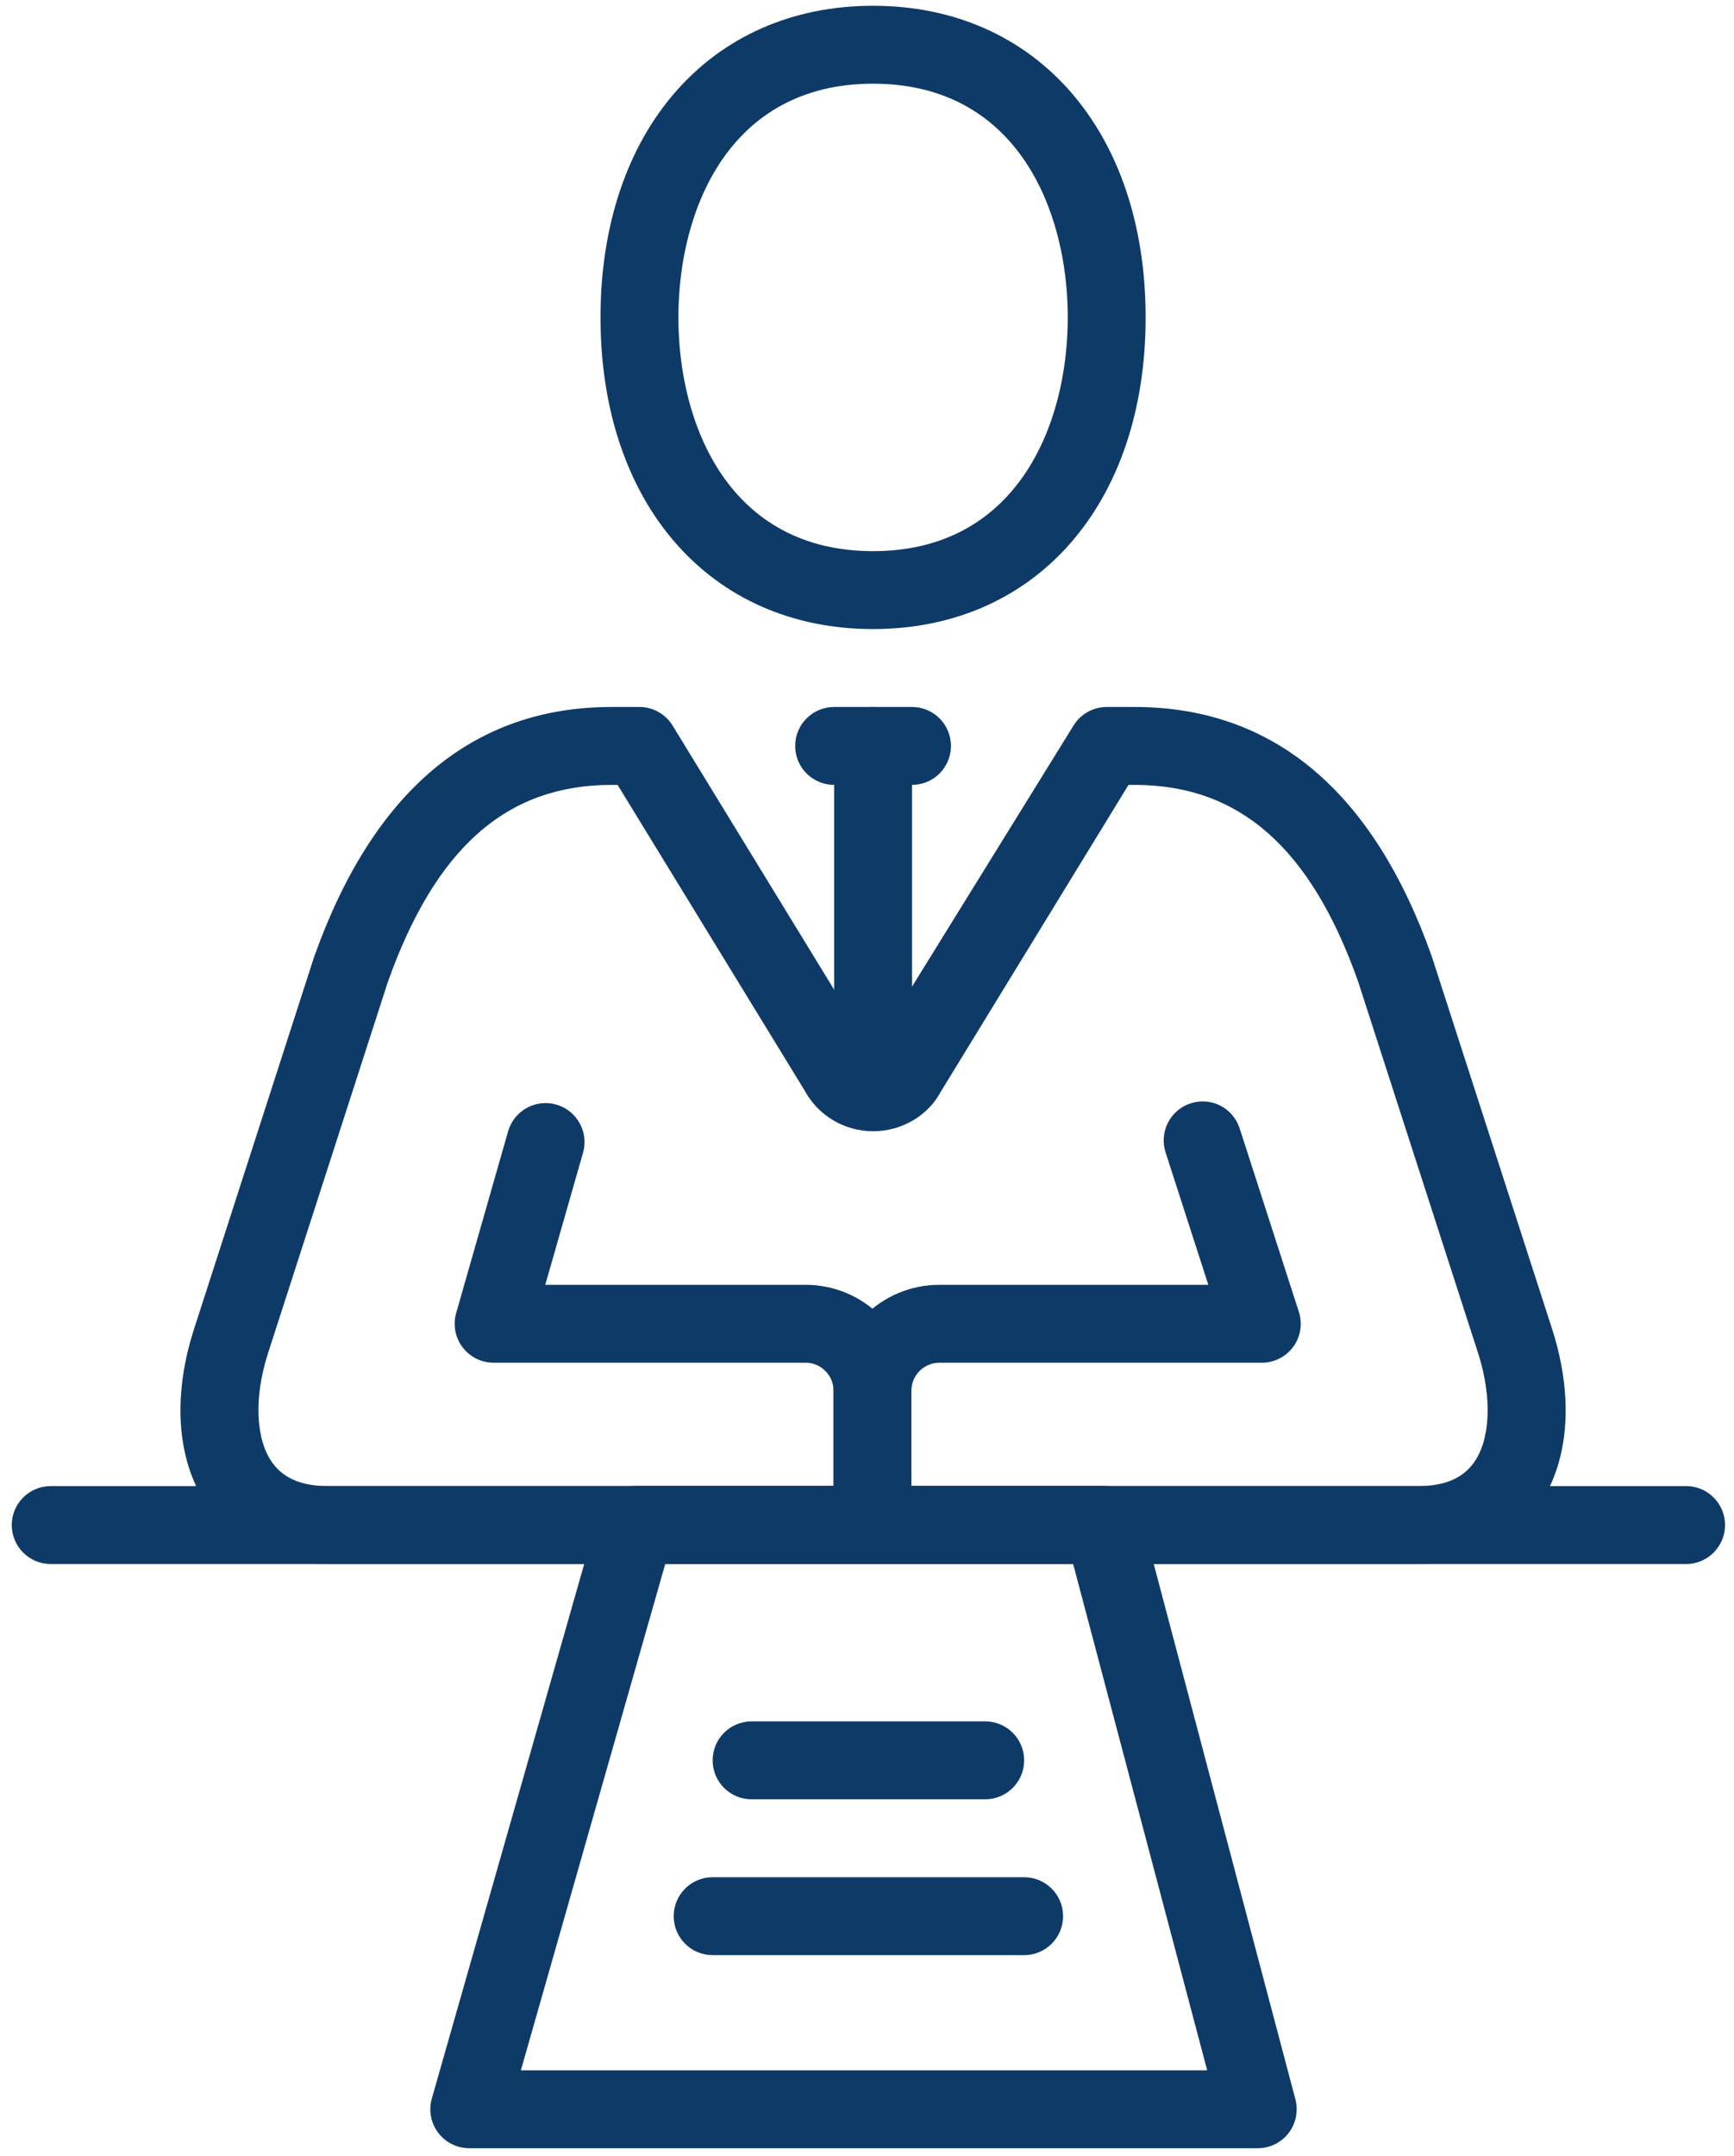 <?xml version="1.0" encoding="UTF-8"?><svg version="1.1" width="70px" height="87px" viewBox="0 0 70.0 87.0" xmlns="http://www.w3.org/2000/svg" xmlns:xlink="http://www.w3.org/1999/xlink"><defs><clipPath id="i0"><path d="M1440,0 L1440,4111 L0,4111 L0,0 L1440,0 Z"></path></clipPath><clipPath id="i1"><path d="M27.16,0 C27.873,0 28.497,0.481 28.68,1.171 L34.922,24.749 C35.047,25.219 34.945,25.724 34.648,26.111 C34.351,26.496 33.891,26.722 33.403,26.722 L1.573,26.722 C1.079,26.722 0.614,26.491 0.318,26.098 C0.02,25.704 -0.075,25.194 0.06,24.72 L6.785,1.141 C6.978,0.465 7.596,0 8.297,0 L27.16,0 Z M25.949,3.144 L9.484,3.144 L3.655,23.578 L31.361,23.578 L25.949,3.144 Z"></path></clipPath><clipPath id="i2"><path d="M16.396,1.089 L18.785,8.489 C18.941,8.967 18.858,9.491 18.562,9.898 C18.265,10.303 17.792,10.544 17.291,10.544 L4.272,10.544 C3.65,10.544 3.144,11.052 3.144,11.672 L3.144,17.073 C3.144,17.941 2.441,18.645 1.572,18.645 C0.702,18.645 0,17.941 0,17.073 L0,11.672 C0,9.316 1.916,7.4 4.272,7.4 L15.131,7.4 L13.405,2.056 C13.139,1.23 13.592,0.344 14.417,0.077 C15.252,-0.191 16.129,0.264 16.396,1.089 Z"></path></clipPath><clipPath id="i3"><path d="M4.1,0.061 C4.935,0.299 5.419,1.17 5.182,2.003 L3.657,7.334 L14.165,7.334 C16.521,7.334 18.437,9.25 18.437,11.606 L18.437,17.007 C18.437,17.875 17.735,18.579 16.865,18.579 C15.996,18.579 15.294,17.875 15.294,17.007 L15.294,11.606 C15.294,10.985 14.787,10.477 14.165,10.477 L1.573,10.477 C1.079,10.477 0.614,10.246 0.317,9.853 C0.02,9.459 -0.075,8.948 0.06,8.475 L2.157,1.14 C2.396,0.304 3.272,-0.177 4.1,0.061 Z"></path></clipPath><clipPath id="i4"><path d="M4.716,0 C5.585,0 6.288,0.704 6.288,1.572 C6.288,2.441 5.585,3.144 4.716,3.144 L1.572,3.144 C0.703,3.144 0,2.441 0,1.572 C0,0.704 0.703,0 1.572,0 L4.716,0 Z"></path></clipPath><clipPath id="i5"><path d="M11.003,0 C17.583,0 22.006,5.054 22.006,12.575 C22.006,20.098 17.583,25.15 11.003,25.15 C4.422,25.15 0,20.098 0,12.575 C0,5.054 4.422,0 11.003,0 Z M11.003,3.144 C5.201,3.144 3.144,8.224 3.144,12.575 C3.144,16.926 5.201,22.006 11.003,22.006 C16.804,22.006 18.863,16.926 18.863,12.575 C18.863,8.224 16.804,3.144 11.003,3.144 Z"></path></clipPath><clipPath id="i6"><path d="M1.572,0 C2.441,0 3.144,0.704 3.144,1.572 L3.144,14.147 C3.144,15.016 2.441,15.719 1.572,15.719 C0.703,15.719 0,15.016 0,14.147 L0,1.572 C0,0.704 0.703,0 1.572,0 Z"></path></clipPath><clipPath id="i7"><path d="M18.529,0 C19.074,0 19.583,0.286 19.868,0.751 L27.914,13.9 L36.051,0.751 C36.337,0.286 36.844,0 37.391,0 L38.514,0 C44.106,0 48.145,3.386 50.513,10.06 L55.391,25.158 C56.278,27.967 56.039,30.591 54.736,32.368 C53.995,33.379 52.568,34.582 49.966,34.582 L5.954,34.582 C3.352,34.582 1.923,33.379 1.184,32.368 C-0.119,30.591 -0.359,27.967 0.526,25.169 L5.389,10.104 C7.775,3.386 11.812,0 17.405,0 L18.529,0 Z M17.647,3.144 L17.405,3.144 C13.17,3.144 10.297,5.676 8.366,11.113 L3.519,26.125 C2.961,27.893 3.036,29.578 3.72,30.51 C4.177,31.134 4.908,31.438 5.954,31.438 L49.966,31.438 C51.012,31.438 51.743,31.134 52.2,30.51 C52.882,29.578 52.958,27.893 52.398,26.115 L47.538,11.069 C45.622,5.676 42.75,3.144 38.514,3.144 L38.272,3.144 L30.683,15.541 C30.18,16.486 29.118,17.119 27.962,17.119 C26.8,17.119 25.742,16.488 25.192,15.467 L17.647,3.144 Z"></path></clipPath><clipPath id="i8"><path d="M67.591,0 C68.459,0 69.163,0.704 69.163,1.572 C69.163,2.441 68.459,3.144 67.591,3.144 L1.572,3.144 C0.703,3.144 0,2.441 0,1.572 C0,0.704 0.703,0 1.572,0 L67.591,0 Z"></path></clipPath><clipPath id="i9"><path d="M11.003,0 C11.871,0 12.575,0.704 12.575,1.572 C12.575,2.441 11.871,3.144 11.003,3.144 L1.572,3.144 C0.703,3.144 0,2.441 0,1.572 C0,0.704 0.703,0 1.572,0 L11.003,0 Z"></path></clipPath><clipPath id="i10"><path d="M14.147,0 C15.015,0 15.719,0.704 15.719,1.572 C15.719,2.441 15.015,3.144 14.147,3.144 L1.572,3.144 C0.702,3.144 0,2.441 0,1.572 C0,0.704 0.702,0 1.572,0 L14.147,0 Z"></path></clipPath></defs><g transform="translate(-336.0 -2327.0)"><g clip-path="url(#i0)"><g transform="translate(336.475 2327.233)"><g transform="translate(16.897 59.727)"><g clip-path="url(#i1)"><polygon points="-1.77314633e-17,0 34.974,0 34.974,26.722 -1.77314633e-17,26.722 -1.77314633e-17,0" stroke="none" fill="#0e3a67"></polygon></g></g><g transform="translate(33.173 44.21)"><g clip-path="url(#i2)"><polygon points="0,-1.64649641e-14 18.862,-1.64649641e-14 18.862,18.645 0,18.645 0,-1.64649641e-14" stroke="none" fill="#0e3a67"></polygon></g></g><g transform="translate(17.88 44.276)"><g clip-path="url(#i3)"><polygon points="-3.61206575e-14,1.0017416e-14 18.437,1.0017416e-14 18.437,18.579 -3.61206575e-14,18.579 -3.61206575e-14,1.0017416e-14" stroke="none" fill="#0e3a67"></polygon></g></g><g transform="translate(31.626 28.294)"><g clip-path="url(#i4)"><polygon points="0,0 6.288,0 6.288,3.144 0,3.144 0,0" stroke="none" fill="#0e3a67"></polygon></g></g><g transform="translate(23.767 0.0)"><g clip-path="url(#i5)"><polygon points="0,0 22.006,0 22.006,25.15 0,25.15 0,0" stroke="none" fill="#0e3a67"></polygon></g></g><g transform="translate(33.198 28.294)"><g clip-path="url(#i6)"><polygon points="0,0 3.144,0 3.144,15.719 0,15.719 0,0" stroke="none" fill="#0e3a67"></polygon></g></g><g transform="translate(6.81 28.294)"><g clip-path="url(#i7)"><polygon points="-8.3156047e-18,0 55.919,0 55.919,34.582 -8.3156047e-18,34.582 -8.3156047e-18,0" stroke="none" fill="#0e3a67"></polygon></g></g><g transform="translate(0.0 59.732)"><g clip-path="url(#i8)"><polygon points="0,0 69.163,0 69.163,3.144 0,3.144 0,0" stroke="none" fill="#0e3a67"></polygon></g></g><g transform="translate(28.294 69.226)"><g clip-path="url(#i9)"><polygon points="0,0 12.575,0 12.575,3.144 0,3.144 0,0" stroke="none" fill="#0e3a67"></polygon></g></g><g transform="translate(26.722 75.514)"><g clip-path="url(#i10)"><polygon points="0,0 15.719,0 15.719,3.144 0,3.144 0,0" stroke="none" fill="#0e3a67"></polygon></g></g></g></g></g></svg>